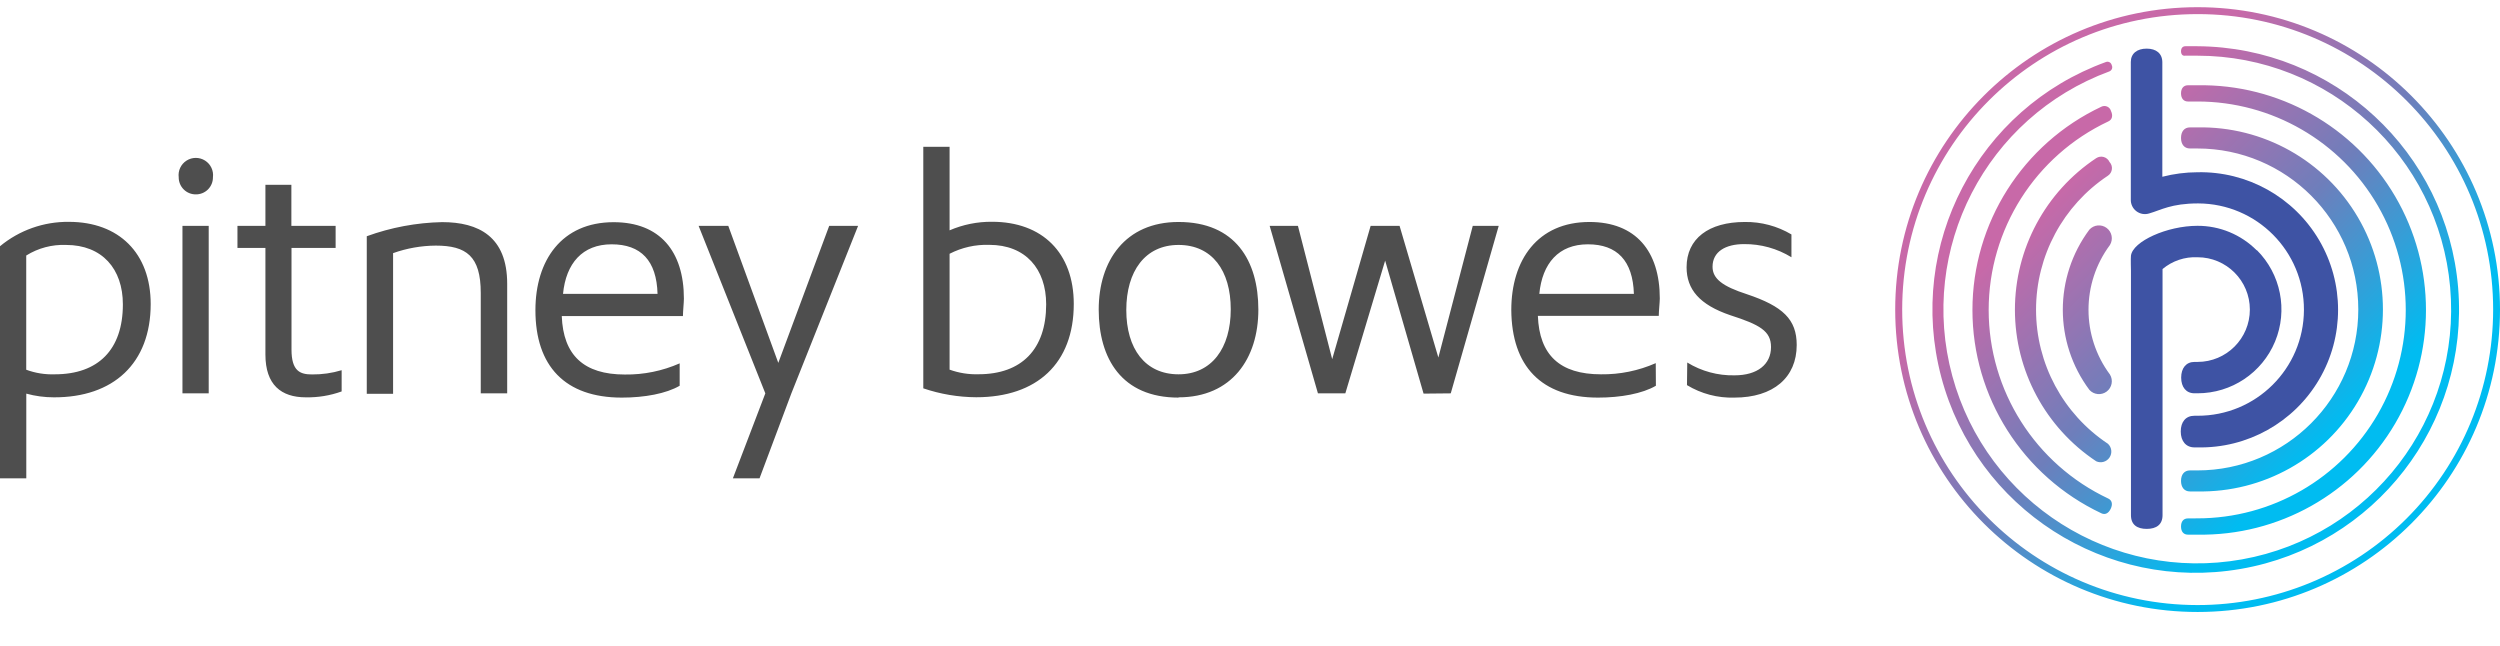 <?xml version="1.0" encoding="UTF-8"?>
<svg width="120px" height="31px" viewBox="0 0 120 31" version="1.1" xmlns="http://www.w3.org/2000/svg" xmlns:xlink="http://www.w3.org/1999/xlink">
    <title>Asset 1</title>
    <defs>
        <linearGradient x1="14.229%" y1="14.682%" x2="85.192%" y2="85.645%" id="linearGradient-1">
            <stop stop-color="#C869A8" offset="0%"></stop>
            <stop stop-color="#C869A8" offset="20%"></stop>
            <stop stop-color="#6E7EBB" offset="50%"></stop>
            <stop stop-color="#00BCF1" offset="80%"></stop>
            <stop stop-color="#00BCF1" offset="100%"></stop>
        </linearGradient>
    </defs>
    <g id="Page-1" stroke="none" stroke-width="1" fill="none" fill-rule="evenodd">
        <g id="Horizontal_Solution_guidelines-for-assets" transform="translate(-610, -541)" fill-rule="nonzero">
            <g id="Asset-1" transform="translate(610, 541.345)">
                <path d="M105.472,-3.80564751e-07 C97.457,0.007 90.966,6.508 90.97,14.523 C90.974,22.537 97.473,29.031 105.487,29.03 C113.501,29.029 119.998,22.533 120,14.518 C119.996,6.498 113.492,-0.002 105.472,-3.80564751e-07 Z M105.472,28.698 C97.641,28.689 91.299,22.335 91.305,14.504 C91.311,6.673 97.663,0.329 105.494,0.332 C113.325,0.335 119.671,6.684 119.671,14.515 C119.67,18.279 118.174,21.889 115.51,24.549 C112.847,27.209 109.236,28.702 105.472,28.698 Z M104.689,2.117 C104.689,1.966 104.768,1.874 104.896,1.874 C105.094,1.874 105.275,1.874 105.472,1.874 C112.019,1.913 117.452,6.946 117.991,13.471 C118.53,19.996 113.996,25.852 107.545,26.965 C101.093,28.079 94.859,24.08 93.181,17.752 C91.502,11.424 94.934,4.861 101.089,2.63 C101.146,2.61 101.208,2.615 101.26,2.644 C101.312,2.673 101.35,2.723 101.362,2.781 C101.391,2.835 101.395,2.898 101.375,2.955 C101.354,3.012 101.31,3.058 101.254,3.081 C95.331,5.265 92.058,11.611 93.711,17.703 C95.365,23.795 101.397,27.615 107.611,26.506 C113.825,25.397 118.163,19.726 117.607,13.438 C117.051,7.15 111.784,2.328 105.472,2.328 C105.278,2.328 105.084,2.328 104.89,2.328 C104.765,2.351 104.689,2.259 104.689,2.117 Z M105.117,22.235 L105.472,22.235 C109.739,22.235 113.198,18.775 113.198,14.508 C113.198,10.242 109.739,6.782 105.472,6.782 L105.117,6.782 C104.847,6.782 104.689,6.582 104.689,6.276 C104.689,5.97 104.847,5.77 105.117,5.77 L105.472,5.77 C108.634,5.709 111.582,7.36 113.181,10.089 C114.78,12.817 114.78,16.197 113.181,18.925 C111.582,21.653 108.634,23.305 105.472,23.244 L105.117,23.244 C104.847,23.244 104.689,23.043 104.689,22.738 C104.689,22.432 104.847,22.235 105.117,22.235 Z M105.472,24.536 C109.046,24.536 112.349,22.629 114.136,19.534 C115.923,16.438 115.923,12.625 114.136,9.529 C112.349,6.434 109.046,4.527 105.472,4.527 C105.334,4.527 105.159,4.527 105.018,4.527 C104.814,4.527 104.689,4.376 104.689,4.136 C104.689,3.896 104.814,3.748 105.018,3.748 L105.472,3.748 C109.37,3.68 113.001,5.721 114.97,9.085 C116.939,12.45 116.939,16.616 114.97,19.981 C113.001,23.346 109.37,25.386 105.472,25.318 C105.321,25.318 105.169,25.318 105.018,25.318 C104.811,25.318 104.689,25.17 104.689,24.927 C104.689,24.684 104.811,24.539 105.018,24.539 L105.472,24.536 Z M101.198,23.586 C101.385,23.675 101.415,23.868 101.313,24.079 C101.211,24.289 101.05,24.381 100.866,24.293 C97.088,22.512 94.677,18.711 94.677,14.535 C94.677,10.358 97.088,6.557 100.866,4.777 C100.954,4.733 101.058,4.732 101.147,4.772 C101.237,4.813 101.304,4.892 101.329,4.987 C101.431,5.208 101.385,5.398 101.198,5.484 C97.693,7.134 95.456,10.66 95.456,14.535 C95.456,18.409 97.693,21.935 101.198,23.586 Z M101.181,20.956 C101.365,21.127 101.397,21.406 101.257,21.615 C101.118,21.824 100.848,21.901 100.619,21.797 C98.181,20.179 96.716,17.448 96.716,14.522 C96.716,11.596 98.181,8.864 100.619,7.246 C100.726,7.176 100.858,7.156 100.98,7.191 C101.103,7.227 101.204,7.314 101.257,7.43 C101.344,7.523 101.386,7.65 101.371,7.776 C101.357,7.903 101.287,8.017 101.181,8.088 C99.026,9.519 97.73,11.934 97.73,14.522 C97.73,17.109 99.026,19.525 101.181,20.956 L101.181,20.956 Z M100.29,18.368 C98.59,16.087 98.59,12.96 100.29,10.678 C100.504,10.441 100.863,10.406 101.119,10.597 C101.375,10.788 101.443,11.142 101.277,11.415 C99.905,13.26 99.905,15.786 101.277,17.632 C101.443,17.904 101.375,18.259 101.119,18.45 C100.863,18.641 100.504,18.605 100.29,18.368 L100.29,18.368 Z" id="Shape" fill="url(#linearGradient-1)"></path>
                <path d="M103.174,9.896 C102.961,9.968 102.727,9.93 102.548,9.795 C102.369,9.661 102.269,9.446 102.279,9.222 L102.279,2.63 C102.279,2.222 102.579,1.989 103.039,1.989 C103.499,1.989 103.792,2.222 103.792,2.647 L103.792,8.14 C104.342,7.998 104.907,7.925 105.475,7.923 C107.869,7.87 110.105,9.117 111.318,11.182 C112.531,13.247 112.531,15.806 111.318,17.871 C110.105,19.937 107.869,21.183 105.475,21.13 L105.334,21.13 C104.929,21.13 104.676,20.831 104.676,20.367 C104.676,19.904 104.916,19.611 105.334,19.611 L105.475,19.611 C108.289,19.621 110.579,17.348 110.589,14.533 C110.599,11.719 108.326,9.429 105.511,9.419 C104.219,9.419 103.719,9.741 103.174,9.896 Z M108.322,11.671 C107.569,10.913 106.543,10.489 105.475,10.494 C104.019,10.494 102.372,11.241 102.286,11.928 C102.27,12.036 102.286,12.648 102.286,12.648 L102.286,24.385 C102.286,24.842 102.582,25.042 103.042,25.042 C103.502,25.042 103.802,24.838 103.802,24.385 L103.802,12.569 C104.271,12.176 104.871,11.974 105.482,12.003 C106.869,12.003 107.993,13.128 107.993,14.515 C107.993,15.902 106.869,17.027 105.482,17.027 L105.334,17.027 C104.936,17.027 104.696,17.323 104.696,17.78 C104.696,18.237 104.936,18.533 105.334,18.533 L105.482,18.533 C107.11,18.534 108.579,17.553 109.203,16.049 C109.826,14.544 109.481,12.812 108.329,11.661 L108.322,11.671 Z" id="Shape" fill="#3E53A4"></path>
                <path d="M80.975,18.141 C81.659,18.556 82.448,18.764 83.247,18.74 C85.121,18.74 86.242,17.776 86.242,16.215 C86.242,14.988 85.585,14.357 83.845,13.775 C82.678,13.397 82.202,13.032 82.202,12.46 C82.202,11.737 82.82,11.372 83.717,11.372 C84.519,11.365 85.306,11.584 85.989,12.003 L85.989,10.908 C85.312,10.506 84.537,10.299 83.75,10.31 C82.014,10.31 80.956,11.112 80.956,12.483 C80.956,13.542 81.574,14.282 83.053,14.785 C84.473,15.242 85.009,15.544 85.009,16.313 C85.009,17.148 84.352,17.671 83.26,17.671 C82.46,17.689 81.671,17.475 80.988,17.056 L80.975,18.141 Z M73.887,13.762 C74.028,12.296 74.814,11.382 76.218,11.382 C77.622,11.382 78.378,12.168 78.427,13.762 L73.887,13.762 Z M79.476,17.086 C78.648,17.451 77.751,17.634 76.846,17.622 C74.873,17.622 73.887,16.695 73.818,14.818 L79.621,14.818 C79.621,14.597 79.67,14.16 79.67,13.982 C79.67,11.711 78.516,10.31 76.294,10.31 C73.802,10.31 72.542,12.138 72.542,14.535 C72.562,17.227 73.973,18.74 76.708,18.74 C77.796,18.74 78.838,18.549 79.483,18.171 L79.476,17.086 Z M69.636,18.536 L71.938,10.498 L70.692,10.498 L69.041,16.816 L67.18,10.498 L65.79,10.498 L63.945,16.895 L62.301,10.498 L60.944,10.498 L63.261,18.536 L64.576,18.536 L66.487,12.164 L68.331,18.549 L69.636,18.536 Z M56.571,17.622 C54.963,17.622 54.062,16.392 54.062,14.535 C54.062,12.677 54.963,11.412 56.571,11.412 C58.179,11.412 59.076,12.641 59.076,14.502 C59.076,16.363 58.162,17.622 56.571,17.622 Z M56.571,18.727 C59.122,18.727 60.401,16.866 60.401,14.518 C60.401,12.171 59.296,10.31 56.571,10.31 C54.016,10.31 52.738,12.168 52.738,14.518 C52.738,16.869 53.842,18.74 56.571,18.74 L56.571,18.727 Z M45.58,11.836 C46.169,11.533 46.825,11.386 47.487,11.408 C49.223,11.408 50.216,12.559 50.216,14.262 C50.216,16.422 49.036,17.619 46.971,17.619 C46.498,17.634 46.026,17.559 45.58,17.398 L45.58,11.836 Z M44.321,18.296 C45.139,18.574 45.996,18.718 46.859,18.723 C49.775,18.723 51.541,17.099 51.541,14.245 C51.541,11.786 50.028,10.3 47.615,10.3 C46.916,10.294 46.223,10.434 45.58,10.711 L45.58,6.7 L44.318,6.7 L44.318,18.299 L44.321,18.296 Z M36.457,22.616 L37.986,18.536 L41.188,10.498 L39.801,10.498 L37.358,17.073 L34.958,10.498 L33.534,10.498 L36.736,18.536 L35.178,22.616 L36.457,22.616 Z M27.025,13.762 C27.166,12.296 27.955,11.382 29.359,11.382 C30.763,11.382 31.519,12.164 31.562,13.762 L27.025,13.762 Z M32.624,17.096 C31.795,17.461 30.898,17.644 29.993,17.632 C28.021,17.632 27.035,16.705 26.965,14.827 L32.781,14.827 C32.781,14.607 32.827,14.17 32.827,13.992 C32.827,11.721 31.677,10.32 29.454,10.32 C26.962,10.32 25.7,12.148 25.7,14.545 C25.7,17.227 27.12,18.74 29.849,18.74 C30.937,18.74 31.976,18.549 32.624,18.171 L32.624,17.096 Z M24.345,18.536 L24.345,13.276 C24.345,11.007 22.971,10.317 21.222,10.317 C19.987,10.343 18.766,10.572 17.605,10.994 L17.605,18.556 L18.868,18.556 L18.868,11.806 C19.525,11.571 20.218,11.449 20.916,11.444 C22.382,11.444 23.076,11.947 23.076,13.713 L23.076,18.536 L24.345,18.536 Z M16.399,17.425 C15.939,17.564 15.46,17.633 14.979,17.628 C14.41,17.628 13.992,17.474 13.992,16.432 L13.992,11.556 L16.11,11.556 L16.11,10.498 L13.986,10.498 L13.986,8.525 L12.74,8.525 L12.74,10.498 L11.398,10.498 L11.398,11.556 L12.74,11.556 L12.74,16.675 C12.74,18.125 13.496,18.727 14.679,18.727 C15.265,18.738 15.848,18.643 16.399,18.444 L16.399,17.425 Z M9.403,8.985 C9.62,8.987 9.83,8.901 9.984,8.747 C10.137,8.593 10.223,8.384 10.221,8.167 C10.262,7.848 10.114,7.535 9.843,7.363 C9.572,7.191 9.226,7.191 8.955,7.363 C8.684,7.535 8.537,7.848 8.578,8.167 C8.577,8.385 8.664,8.595 8.819,8.749 C8.974,8.903 9.184,8.988 9.403,8.985 Z M10.018,10.498 L8.758,10.498 L8.758,18.536 L10.018,18.536 L10.018,10.498 Z M1.262,11.918 C1.833,11.562 2.497,11.386 3.169,11.412 C4.905,11.412 5.898,12.562 5.898,14.265 C5.898,16.438 4.715,17.622 2.63,17.622 C2.163,17.639 1.697,17.564 1.259,17.402 L1.259,11.918 L1.262,11.918 Z M1.262,22.616 L1.262,18.549 C1.691,18.667 2.133,18.726 2.578,18.727 C5.441,18.74 7.233,17.096 7.233,14.249 C7.233,11.806 5.704,10.304 3.311,10.304 C2.103,10.289 0.93,10.704 0,11.474 L0,22.616 L1.262,22.616 Z" id="Shape" fill="#4E4E4E"></path>
            </g>
        </g>
    </g>
</svg>